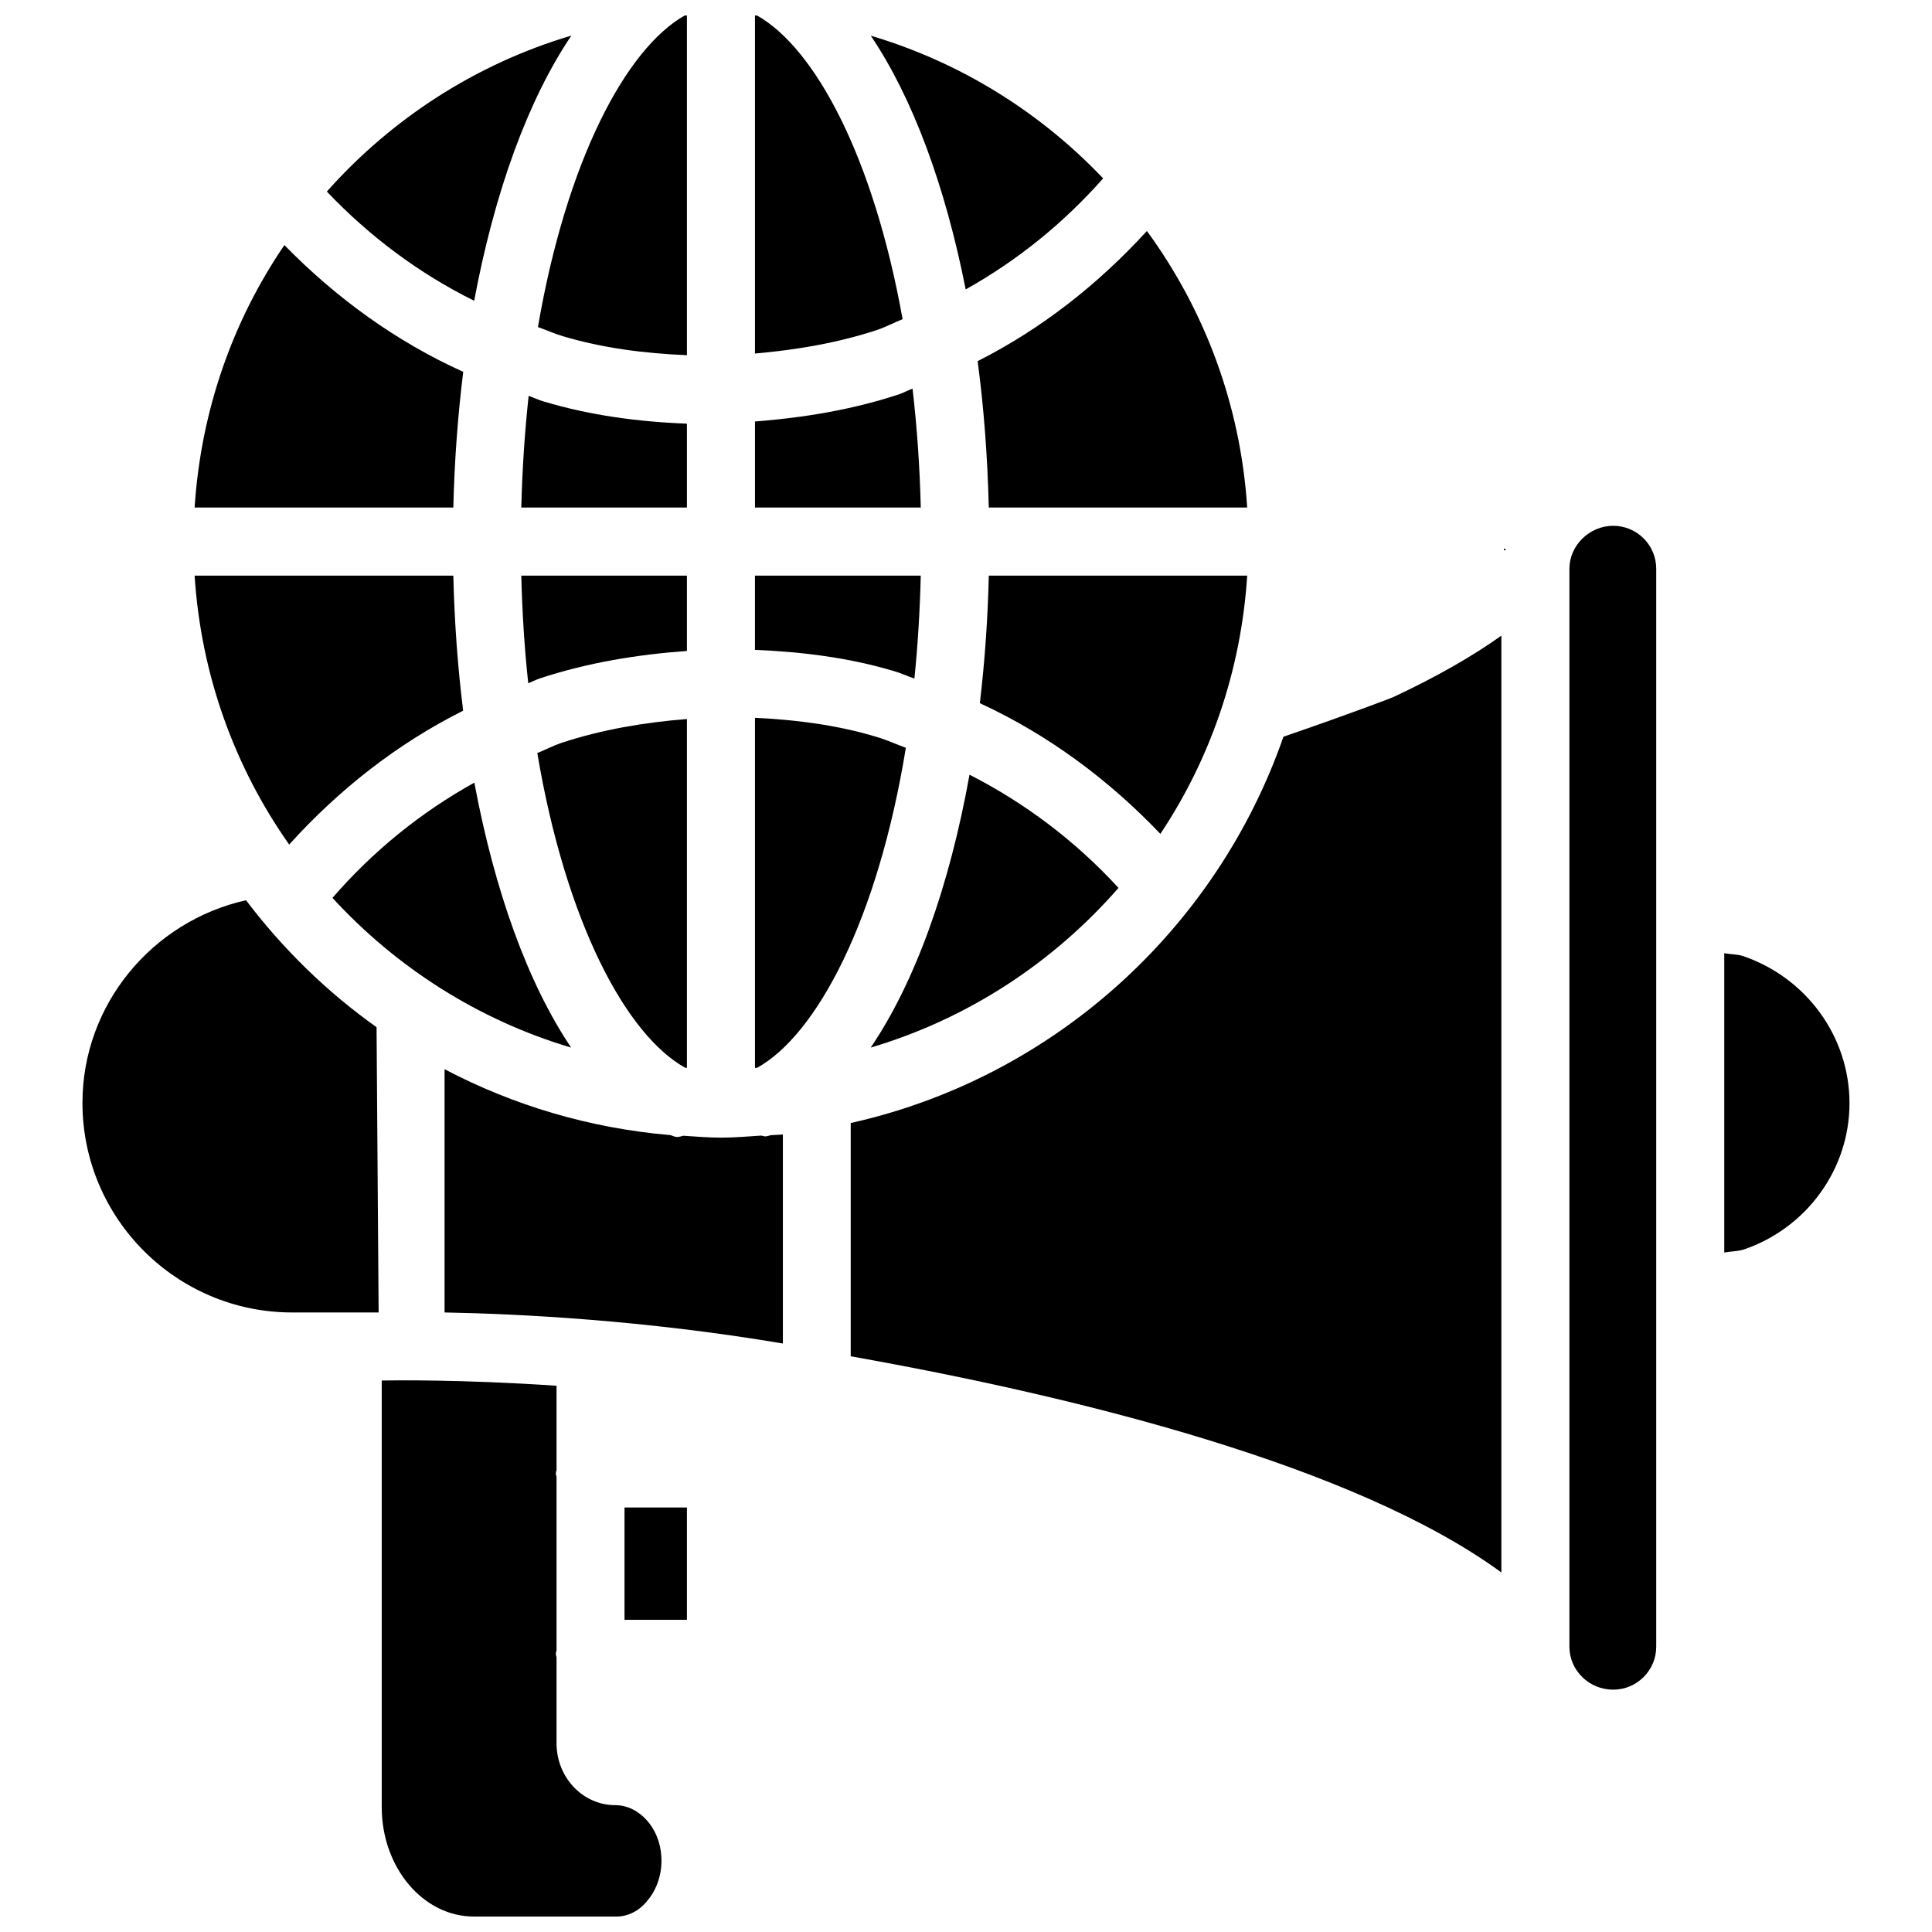 <?xml version="1.0" encoding="UTF-8"?>
<!-- Uploaded to: ICON Repo, www.svgrepo.com, Generator: ICON Repo Mixer Tools -->
<svg width="800px" height="800px" version="1.1" viewBox="144 144 512 512" xmlns="http://www.w3.org/2000/svg">
 <defs>
  <clipPath id="c">
   <path d="m286 148.09h41v90.906h-41z"/>
  </clipPath>
  <clipPath id="b">
   <path d="m344 148.09h40v89.906h-40z"/>
  </clipPath>
  <clipPath id="a">
   <path d="m245 509h75v142.9h-75z"/>
  </clipPath>
 </defs>
 <path d="m325.6 426.97c0.148 0 0.293 0.02 0.441 0.02v-92.445c-11.211 0.902-22.418 2.75-33.312 6.34-2.184 0.754-4.199 1.824-6.34 2.684 7.578 44.902 23.574 74.754 39.211 83.402z"/>
 <path d="m232.11 381.95c16.918 18.43 38.645 32.371 63.25 39.676-11.461-17.023-20.277-41.461-25.652-70.219-14.234 7.891-26.914 18.199-37.598 30.543z"/>
 <g clip-path="url(#c)">
  <path d="m293.13 233.09c10.539 3.148 21.645 4.578 32.914 5.039v-90.035c-0.211 0.02-0.441 0.02-0.652 0.043-15.512 8.836-31.234 38.352-38.836 82.539 2.207 0.758 4.328 1.766 6.574 2.414z"/>
 </g>
 <path d="m386.33 323.82c0.883-8.668 1.449-17.758 1.68-27.27l-43.938 0.004v19.668c12.762 0.523 25.316 2.141 37.113 5.711 1.766 0.504 3.402 1.32 5.144 1.887z"/>
 <path d="m295.42 153.43c-25.359 7.516-47.676 22.062-64.805 41.332 11.316 11.902 24.434 21.707 39.047 28.949 5.394-28.82 14.254-53.234 25.758-70.281z"/>
 <path d="m326.04 296.55h-43.895c0.254 9.969 0.859 19.457 1.848 28.508 1.027-0.379 1.973-0.906 3.023-1.262 12.742-4.199 25.902-6.34 39.023-7.285z"/>
 <path d="m436.34 191.27c-16.668-17.527-37.785-30.754-61.57-37.809 11.082 16.438 19.711 39.738 25.148 67.238 13.73-7.68 25.988-17.609 36.422-29.43z"/>
 <path d="m474.52 296.55h-68.477c-0.273 11.672-1.09 22.922-2.371 33.797 17.969 8.293 34.027 20.152 47.84 34.637 13.227-19.859 21.391-43.266 23.008-68.434z"/>
 <path d="m374.75 421.62c25.777-7.641 48.406-22.547 65.664-42.32-11.379-12.387-24.707-22.461-39.484-29.996-5.356 29.766-14.402 54.914-26.18 72.316z"/>
 <path d="m385.83 246.99c-1.219 0.441-2.352 1.09-3.59 1.512-12.531 4.133-25.316 6.191-38.164 7.199v22.797h43.938c-0.273-11.105-1.027-21.578-2.184-31.508z"/>
 <g clip-path="url(#b)">
  <path d="m383.2 228.58c-7.746-43.117-23.238-71.836-38.562-80.461-0.188-0.004-0.375-0.004-0.566-0.023v89.594c10.914-0.965 21.832-2.769 32.453-6.277 2.312-0.797 4.43-1.93 6.676-2.832z"/>
 </g>
 <path d="m406.04 278.5h68.477c-1.762-27.289-11.336-52.438-26.574-73.285-12.848 14.043-27.836 25.883-44.859 34.488 1.656 12.391 2.621 25.34 2.957 38.797z"/>
 <path d="m326.04 256.27c-13.059-0.484-25.863-2.246-37.977-5.879-1.363-0.398-2.602-1.027-3.969-1.469-1.023 9.383-1.676 19.207-1.949 29.578h43.895z"/>
 <path d="m376.11 339.23c-10.203-3.066-21.035-4.492-32.035-4.996v92.766c0.188-0.02 0.379-0.02 0.566-0.02 15.809-8.773 31.973-39.172 39.422-84.809-2.664-0.969-5.223-2.164-7.953-2.941z"/>
 <path d="m484.13 339.23c-17.801 51.156-61.086 90.414-114.68 102.38v61.82c60.246 10.707 133.68 28.969 172.43 57.289v-248.27c-7.473 5.332-16.898 10.789-28.695 16.312-0.504 0.227-11.547 4.469-29.055 10.473z"/>
 <path d="m571.52 283.34c-6.297 0-11.609 5.207-11.609 11.379v285.68c0 6.277 5.207 11.379 11.609 11.379 6.277 0 11.398-5.102 11.398-11.379v-285.68c0-6.277-5.121-11.379-11.398-11.379z"/>
 <path d="m542.99 289.6c0.039 0.332-0.379 0.383-0.418 0.047-0.039-0.332 0.379-0.383 0.418-0.047"/>
 <path d="m605.82 397.33c-1.512-0.461-3.254-0.418-4.871-0.715v79.309c1.723-0.316 3.484-0.273 5.121-0.777 16.688-5.648 28.066-21.285 28.066-38.773 0.004-17.609-11.375-33.289-28.316-39.043z"/>
 <path d="m209.2 382.57c-24.98 5.606-43.348 27.75-43.348 53.699 0 30.629 24.918 55.547 55.566 55.547h22.922l-0.547-75.594c-13.203-9.383-24.832-20.742-34.594-33.652z"/>
 <path d="m266.76 242.54c-17.781-8.02-33.672-19.566-47.398-33.586-13.688 20.07-22.129 43.895-23.785 69.547h68.559c0.297-12.449 1.199-24.434 2.625-35.961z"/>
 <path d="m346.79 445.15c-0.379 0-0.691-0.168-1.051-0.211-3.547 0.23-7.074 0.547-10.664 0.547-3.379 0-6.676-0.293-9.992-0.504-0.547 0.105-1.051 0.336-1.637 0.336-0.652 0-1.195-0.355-1.805-0.504-21.453-1.828-41.668-7.914-59.828-17.465v64.465c19.461 0.355 52.898 2.016 89.656 8.23v-55.398c-1.027 0.105-2.078 0.105-3.106 0.188-0.547 0.086-1.051 0.316-1.574 0.316z"/>
 <path d="m266.74 332.34c-1.43-11.48-2.309-23.426-2.606-35.789h-68.559c1.699 26.406 10.664 50.84 25.062 71.266 13.121-14.523 28.57-26.699 46.102-35.477z"/>
 <path d="m309.5 543.5h16.543v29.766h-16.543z"/>
 <g clip-path="url(#a)">
  <path d="m291.49 605.99v-22.777c-0.043-0.316-0.188-0.586-0.188-0.922 0-0.336 0.148-0.609 0.188-0.922v-45.973c-0.043-0.316-0.188-0.586-0.188-0.922 0-0.336 0.148-0.609 0.188-0.922v-22.316c-25.777-1.742-43.875-1.426-46.328-1.387v113c-0.023 16.016 10.934 29.051 24.41 29.051h37.848c3.023 0 6.023-1.531 8.082-4.137 2.707-3.168 4.031-7.43 3.758-11.734-0.379-7.578-5.856-13.645-12.219-13.645-8.582 0-15.551-7.344-15.551-16.395z"/>
 </g>
</svg>